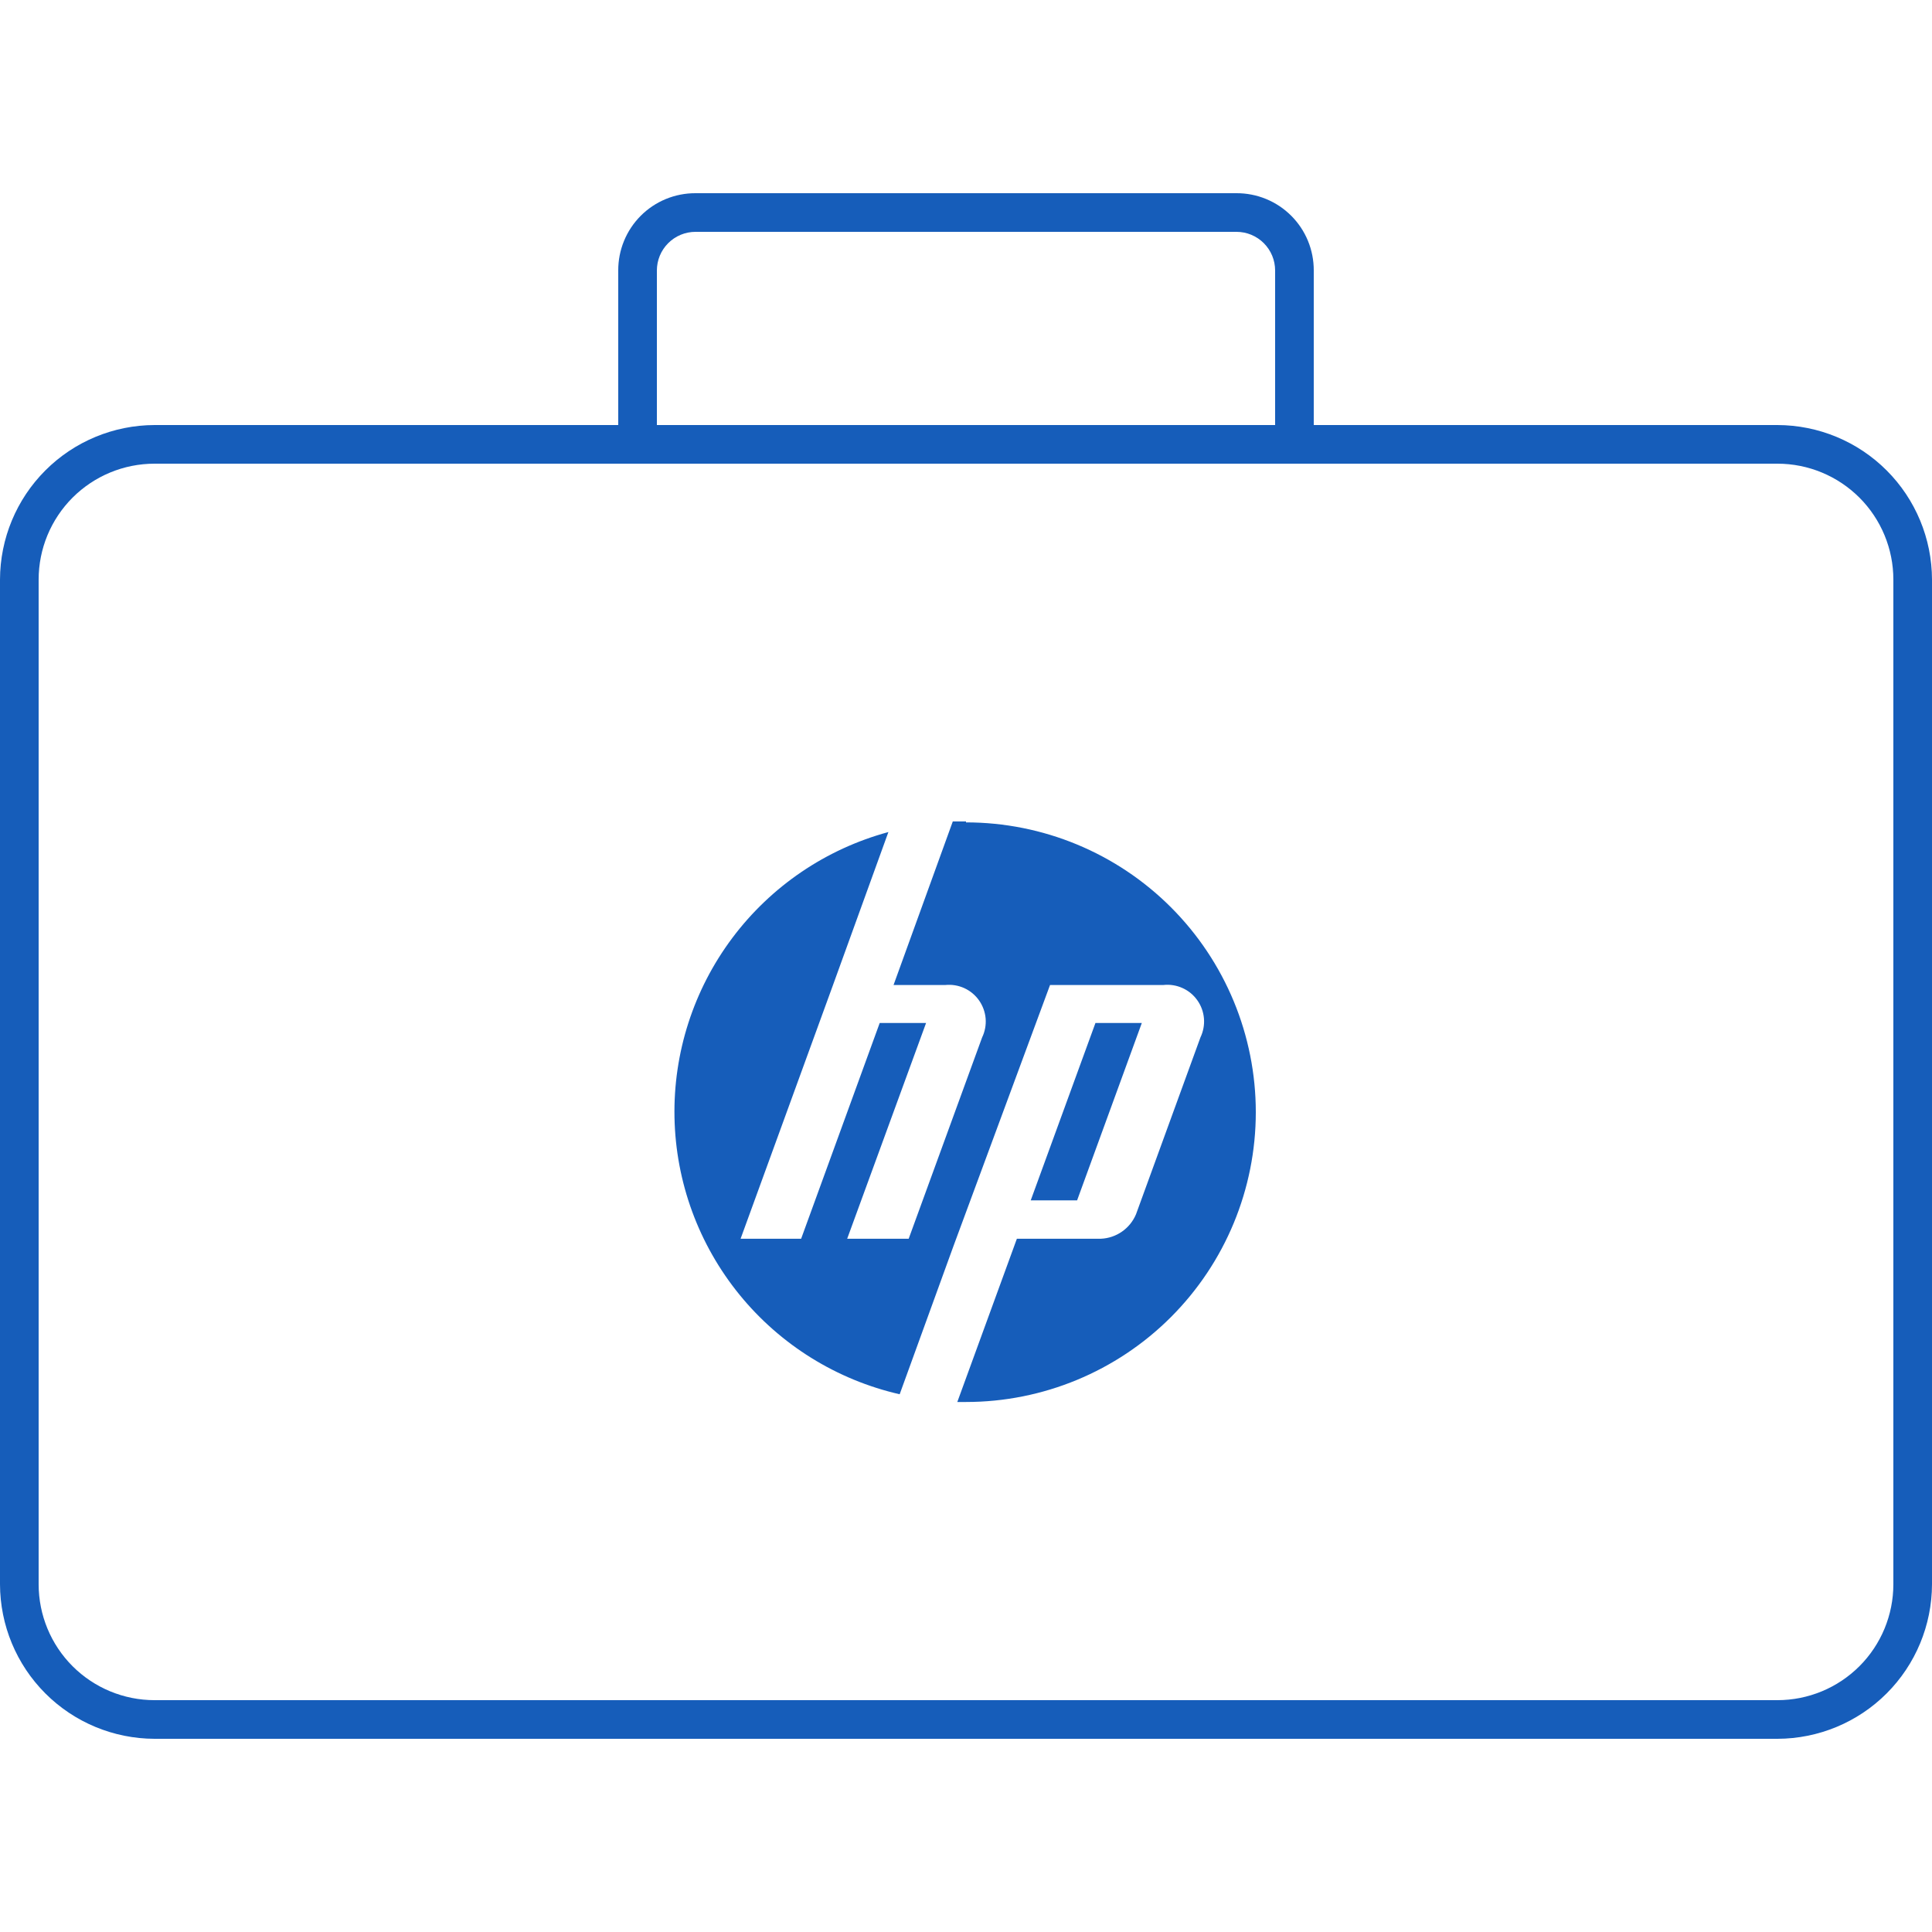 <svg width="60" height="60" viewBox="0 0 60 60" fill="none" xmlns="http://www.w3.org/2000/svg">
<path d="M55.2 13.2H40.8V8.4C40.801 8.084 40.74 7.772 40.62 7.48C40.5 7.188 40.323 6.923 40.1 6.7C39.877 6.477 39.612 6.3 39.32 6.18C39.028 6.06 38.715 5.999 38.4 6H21.6C21.285 5.999 20.972 6.06 20.68 6.18C20.388 6.3 20.123 6.477 19.9 6.7C19.677 6.923 19.5 7.188 19.38 7.48C19.26 7.772 19.199 8.084 19.2 8.4V13.2H4.8C3.528 13.203 2.308 13.709 1.409 14.609C0.509 15.508 0.003 16.728 0 18L0 49.2C0.003 50.472 0.509 51.692 1.409 52.591C2.308 53.491 3.528 53.997 4.8 54H55.2C56.472 53.997 57.692 53.491 58.591 52.591C59.491 51.692 59.997 50.472 60 49.2V18C59.997 16.728 59.491 15.508 58.591 14.609C57.692 13.709 56.472 13.203 55.2 13.2ZM20.4 8.4C20.4 8.242 20.431 8.086 20.491 7.941C20.552 7.795 20.64 7.663 20.752 7.551C20.863 7.44 20.995 7.352 21.141 7.291C21.286 7.231 21.442 7.2 21.6 7.2H38.4C38.558 7.2 38.714 7.231 38.859 7.291C39.005 7.352 39.137 7.44 39.248 7.551C39.36 7.663 39.448 7.795 39.509 7.941C39.569 8.086 39.6 8.242 39.6 8.4V13.2H20.4V8.4ZM58.8 49.2C58.8 50.155 58.421 51.071 57.746 51.746C57.07 52.421 56.155 52.8 55.2 52.8H4.8C3.845 52.8 2.93 52.421 2.254 51.746C1.579 51.071 1.2 50.155 1.2 49.2V18C1.2 17.045 1.579 16.13 2.254 15.454C2.93 14.779 3.845 14.4 4.8 14.4H55.2C56.155 14.4 57.07 14.779 57.746 15.454C58.421 16.13 58.8 17.045 58.8 18V49.2Z" fill="#165DBA"/>
<path d="M34.02 31.77L32.01 37.279H33.45L35.46 31.77H34.02Z" fill="#165DBA"/>
<path d="M30 25.51H29.59L27.75 30.59H29.36C29.561 30.57 29.765 30.604 29.949 30.688C30.133 30.773 30.291 30.905 30.407 31.071C30.523 31.237 30.593 31.431 30.61 31.633C30.626 31.835 30.588 32.037 30.5 32.22L28.22 38.47H26.31L28.76 31.77H27.32L24.88 38.47H23L25.87 30.59L27.59 25.84C25.652 26.365 23.946 27.523 22.742 29.13C21.539 30.736 20.907 32.699 20.947 34.706C20.987 36.714 21.698 38.65 22.965 40.207C24.232 41.764 25.983 42.852 27.94 43.3L29.61 38.7L32.61 30.59H36.13C36.332 30.568 36.537 30.6 36.722 30.684C36.908 30.767 37.068 30.899 37.185 31.066C37.303 31.232 37.373 31.427 37.39 31.63C37.407 31.833 37.368 32.036 37.28 32.22L35.28 37.71C35.189 37.927 35.038 38.114 34.845 38.248C34.652 38.383 34.425 38.46 34.19 38.47H31.58L29.73 43.54H30C32.387 43.54 34.676 42.592 36.364 40.904C38.052 39.216 39 36.927 39 34.54C39 32.153 38.052 29.864 36.364 28.176C34.676 26.488 32.387 25.54 30 25.54V25.51Z" fill="#165DBA"/>
</svg>
